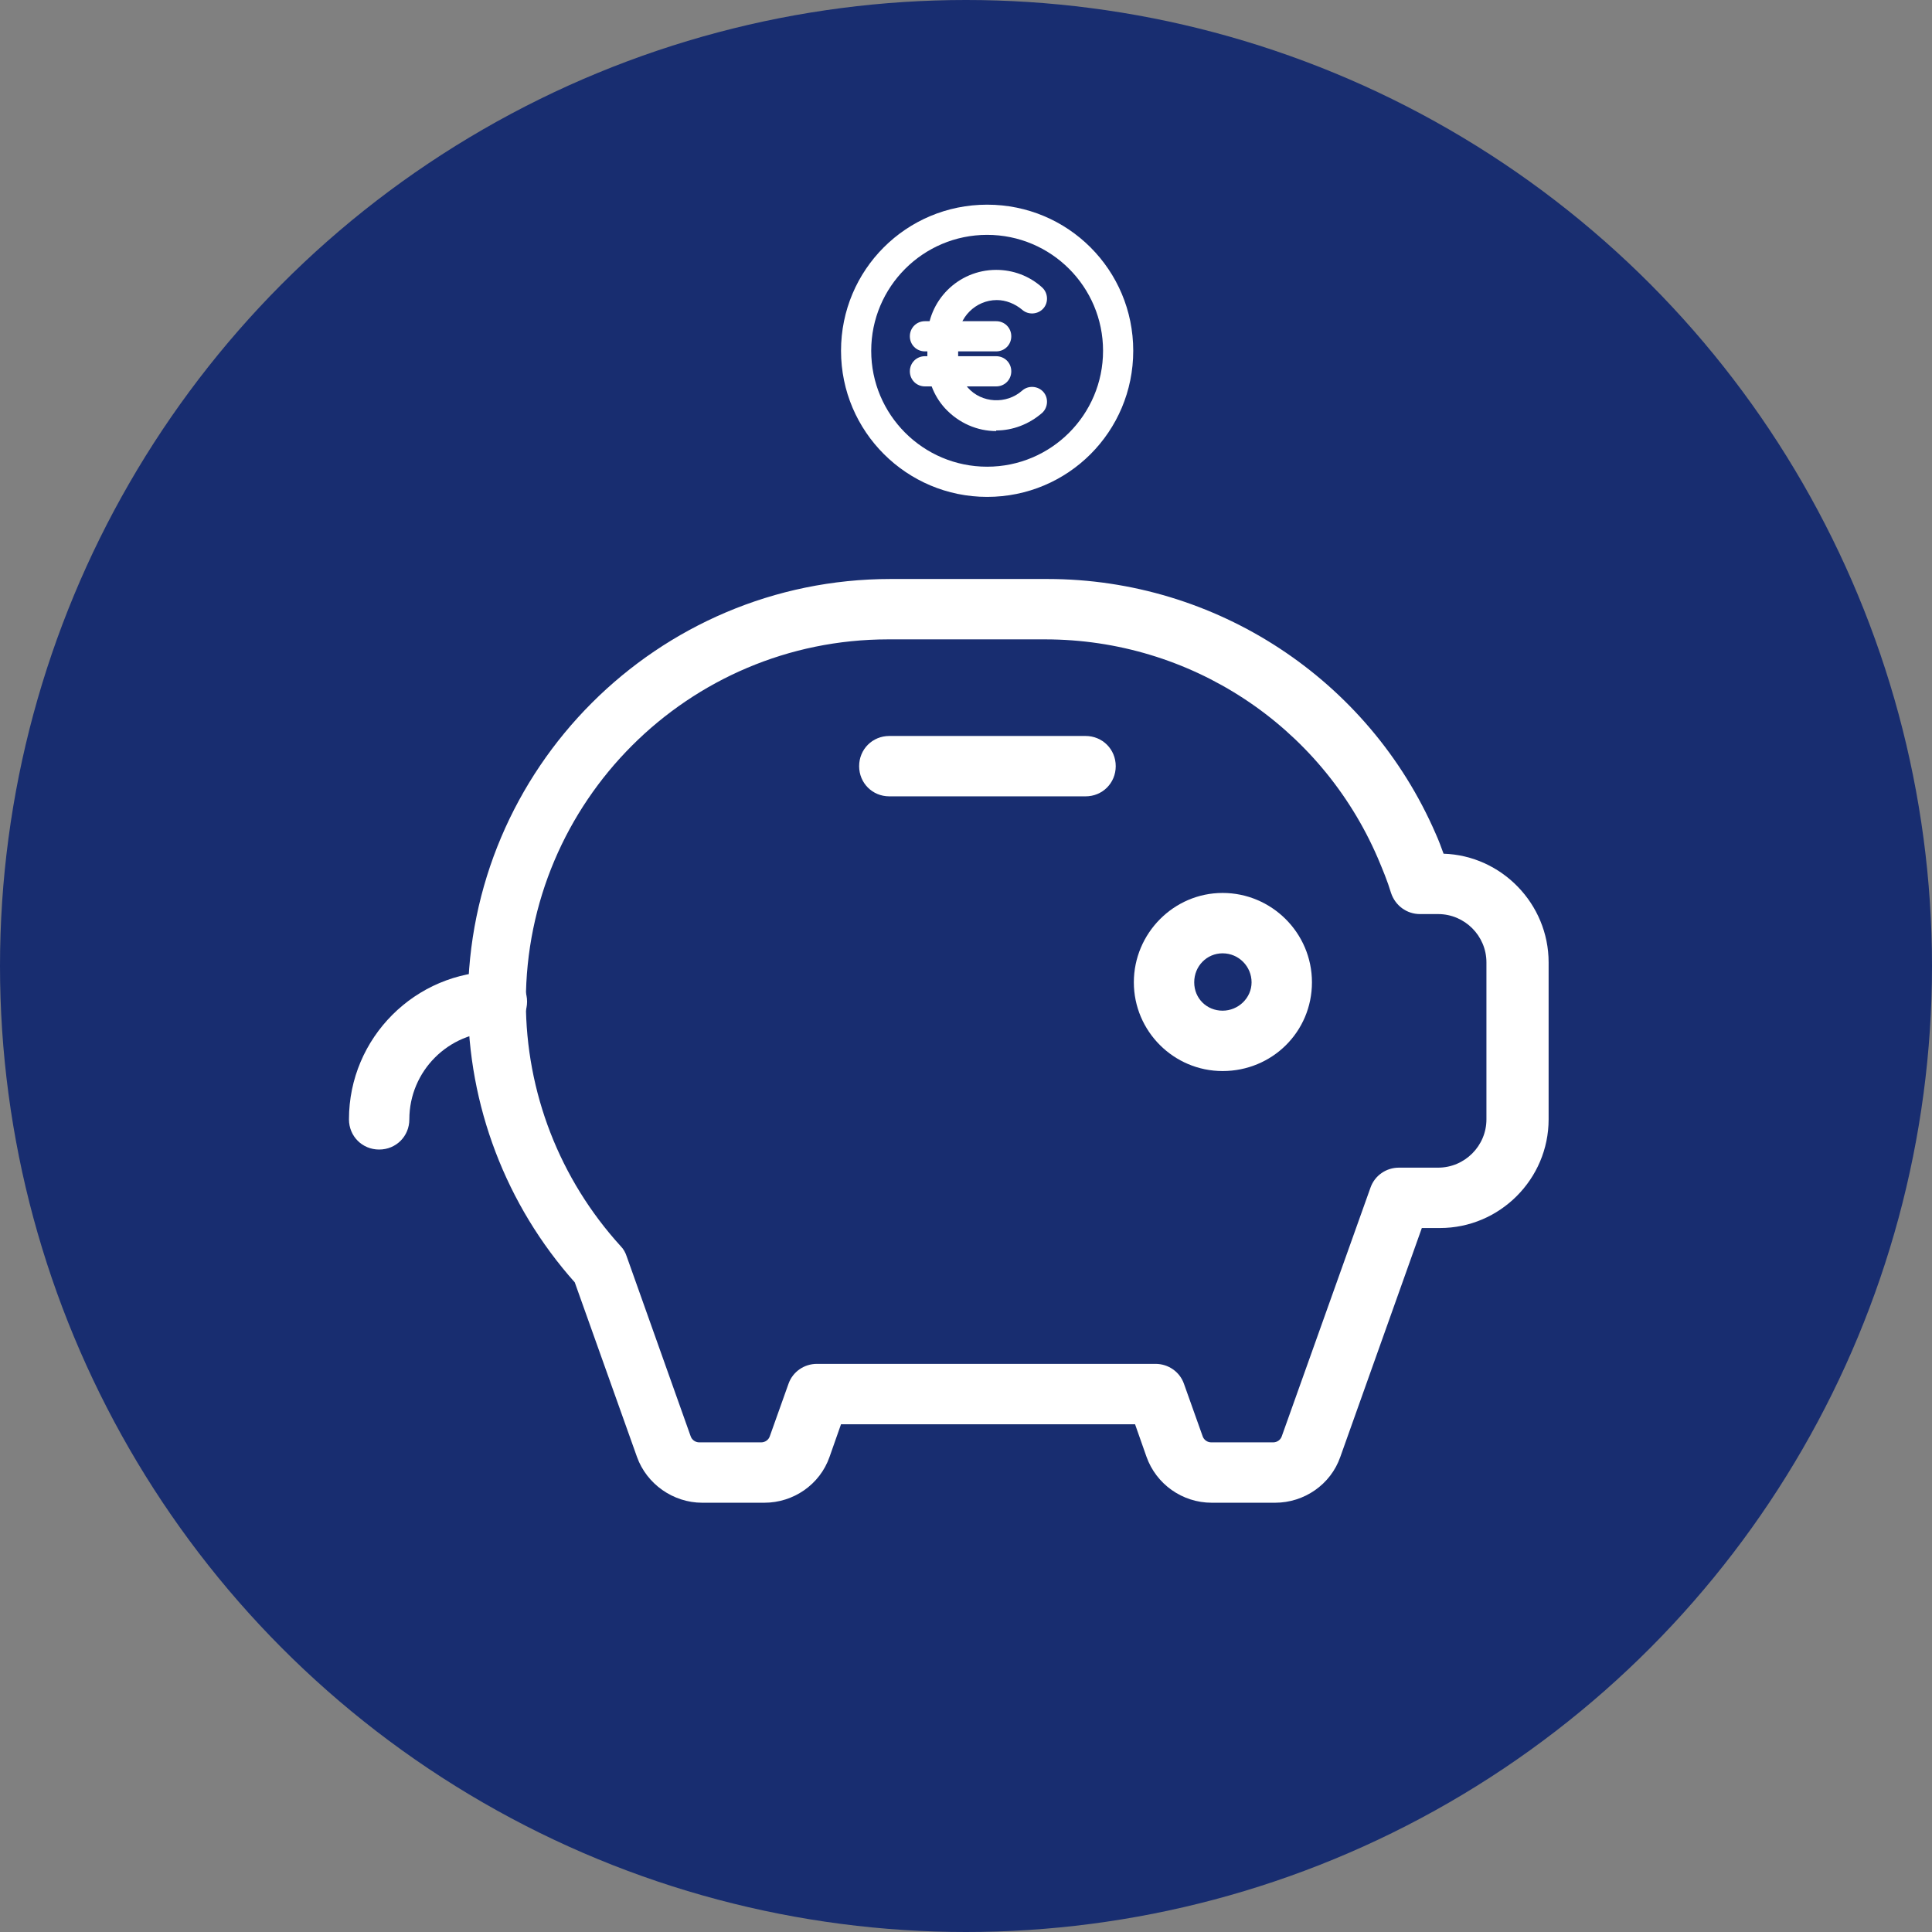 <svg xmlns="http://www.w3.org/2000/svg" viewBox="0 0 32 32"><rect x="0" y="0" width="32" height="32" fill="#808080" stroke="none"/><defs><style>      .cls-1 {        fill: none;      }      .cls-2 {        fill: #fff;      }      .cls-3 {        fill: #182d70;      }    </style></defs><g id="Kreis"><circle class="cls-3" cx="16" cy="16" r="16"></circle></g><g id="Icons"><g id="Betriebliche_Altersvorsorge"><g><path class="cls-2" d="M16.5,5.82h-1.18c-.14,0-.25-.11-.25-.25s.11-.25.25-.25h1.18c.14,0,.25.11.25.25s-.11.25-.25.25Z"></path><path class="cls-2" d="M16.5,6.4h-1.18c-.14,0-.25-.11-.25-.25s.11-.25.25-.25h1.18c.14,0,.25.11.25.25s-.11.25-.25.25Z"></path><g><path class="cls-2" d="M16.5,7.14c-.31,0-.62-.13-.85-.38-.19-.21-.29-.48-.29-.76v-.39c0-.63.51-1.14,1.14-1.14.28,0,.55.1.76.29.1.09.11.25.02.35-.09.1-.25.11-.35.02-.12-.1-.27-.16-.42-.16-.35,0-.64.29-.64.64v.39c0,.16.06.31.16.42.23.26.64.28.9.05.1-.09.26-.08.35.02.09.1.08.26-.02.35-.22.19-.49.29-.76.29Z"></path><path class="cls-2" d="M16.35,8.23c-1.33,0-2.42-1.08-2.42-2.42s1.08-2.42,2.42-2.42,2.42,1.08,2.42,2.42-1.08,2.42-2.42,2.42ZM16.35,3.89c-1.06,0-1.92.86-1.92,1.92s.86,1.92,1.92,1.92,1.92-.86,1.92-1.92-.86-1.92-1.92-1.92Z"></path></g></g><rect class="cls-1" x="5" y="3.15" width="22" height="22"></rect><g><path class="cls-2" d="M20.25,17.74c-.81,0-1.47-.66-1.47-1.47s.66-1.48,1.47-1.48,1.48.66,1.48,1.48-.66,1.47-1.48,1.47ZM20.25,15.79c-.26,0-.47.21-.47.48s.21.47.47.47.48-.21.48-.47-.21-.48-.48-.48Z"></path><path class="cls-2" d="M17.98,13.19h-3.25c-.28,0-.5-.22-.5-.5s.22-.5.5-.5h3.25c.28,0,.5.22.5.5s-.22.5-.5.5Z"></path><path class="cls-2" d="M6.28,19.04c-.28,0-.5-.22-.5-.5,0-1.35,1.1-2.45,2.45-2.45.28,0,.5.22.5.5s-.22.5-.5.5c-.8,0-1.45.65-1.45,1.45,0,.28-.22.5-.5.5Z"></path><path class="cls-2" d="M21.1,24.89h-1.03c-.49,0-.92-.31-1.08-.76l-.19-.54h-4.87l-.19.54c-.16.46-.6.76-1.08.76h-1.03c-.48,0-.92-.31-1.08-.76l-1.03-2.89c-1.14-1.28-1.77-2.93-1.77-4.65,0-3.86,3.14-7,7-7h2.6c2.79,0,5.32,1.66,6.43,4.22.05.11.09.22.13.33.96.03,1.74.83,1.74,1.8v2.6c0,.99-.81,1.8-1.8,1.8h-.3l-1.35,3.79c-.16.46-.6.76-1.08.76ZM13.57,22.59h5.57c.21,0,.4.13.47.33l.31.87c.02.06.08.1.14.1h1.03c.06,0,.12-.04.14-.1l1.47-4.12c.07-.2.26-.33.47-.33h.65c.44,0,.8-.36.8-.8v-2.6c0-.44-.36-.8-.8-.8h-.3c-.22,0-.41-.14-.48-.35-.06-.2-.14-.39-.22-.58-.95-2.2-3.11-3.62-5.51-3.62h-2.6c-3.31,0-6,2.69-6,6,0,1.5.56,2.94,1.57,4.05.05.05.08.11.1.17l1.06,2.98c.02.06.08.1.14.1h1.03c.06,0,.12-.04.14-.1l.31-.87c.07-.2.26-.33.47-.33Z"></path></g></g></g></svg>